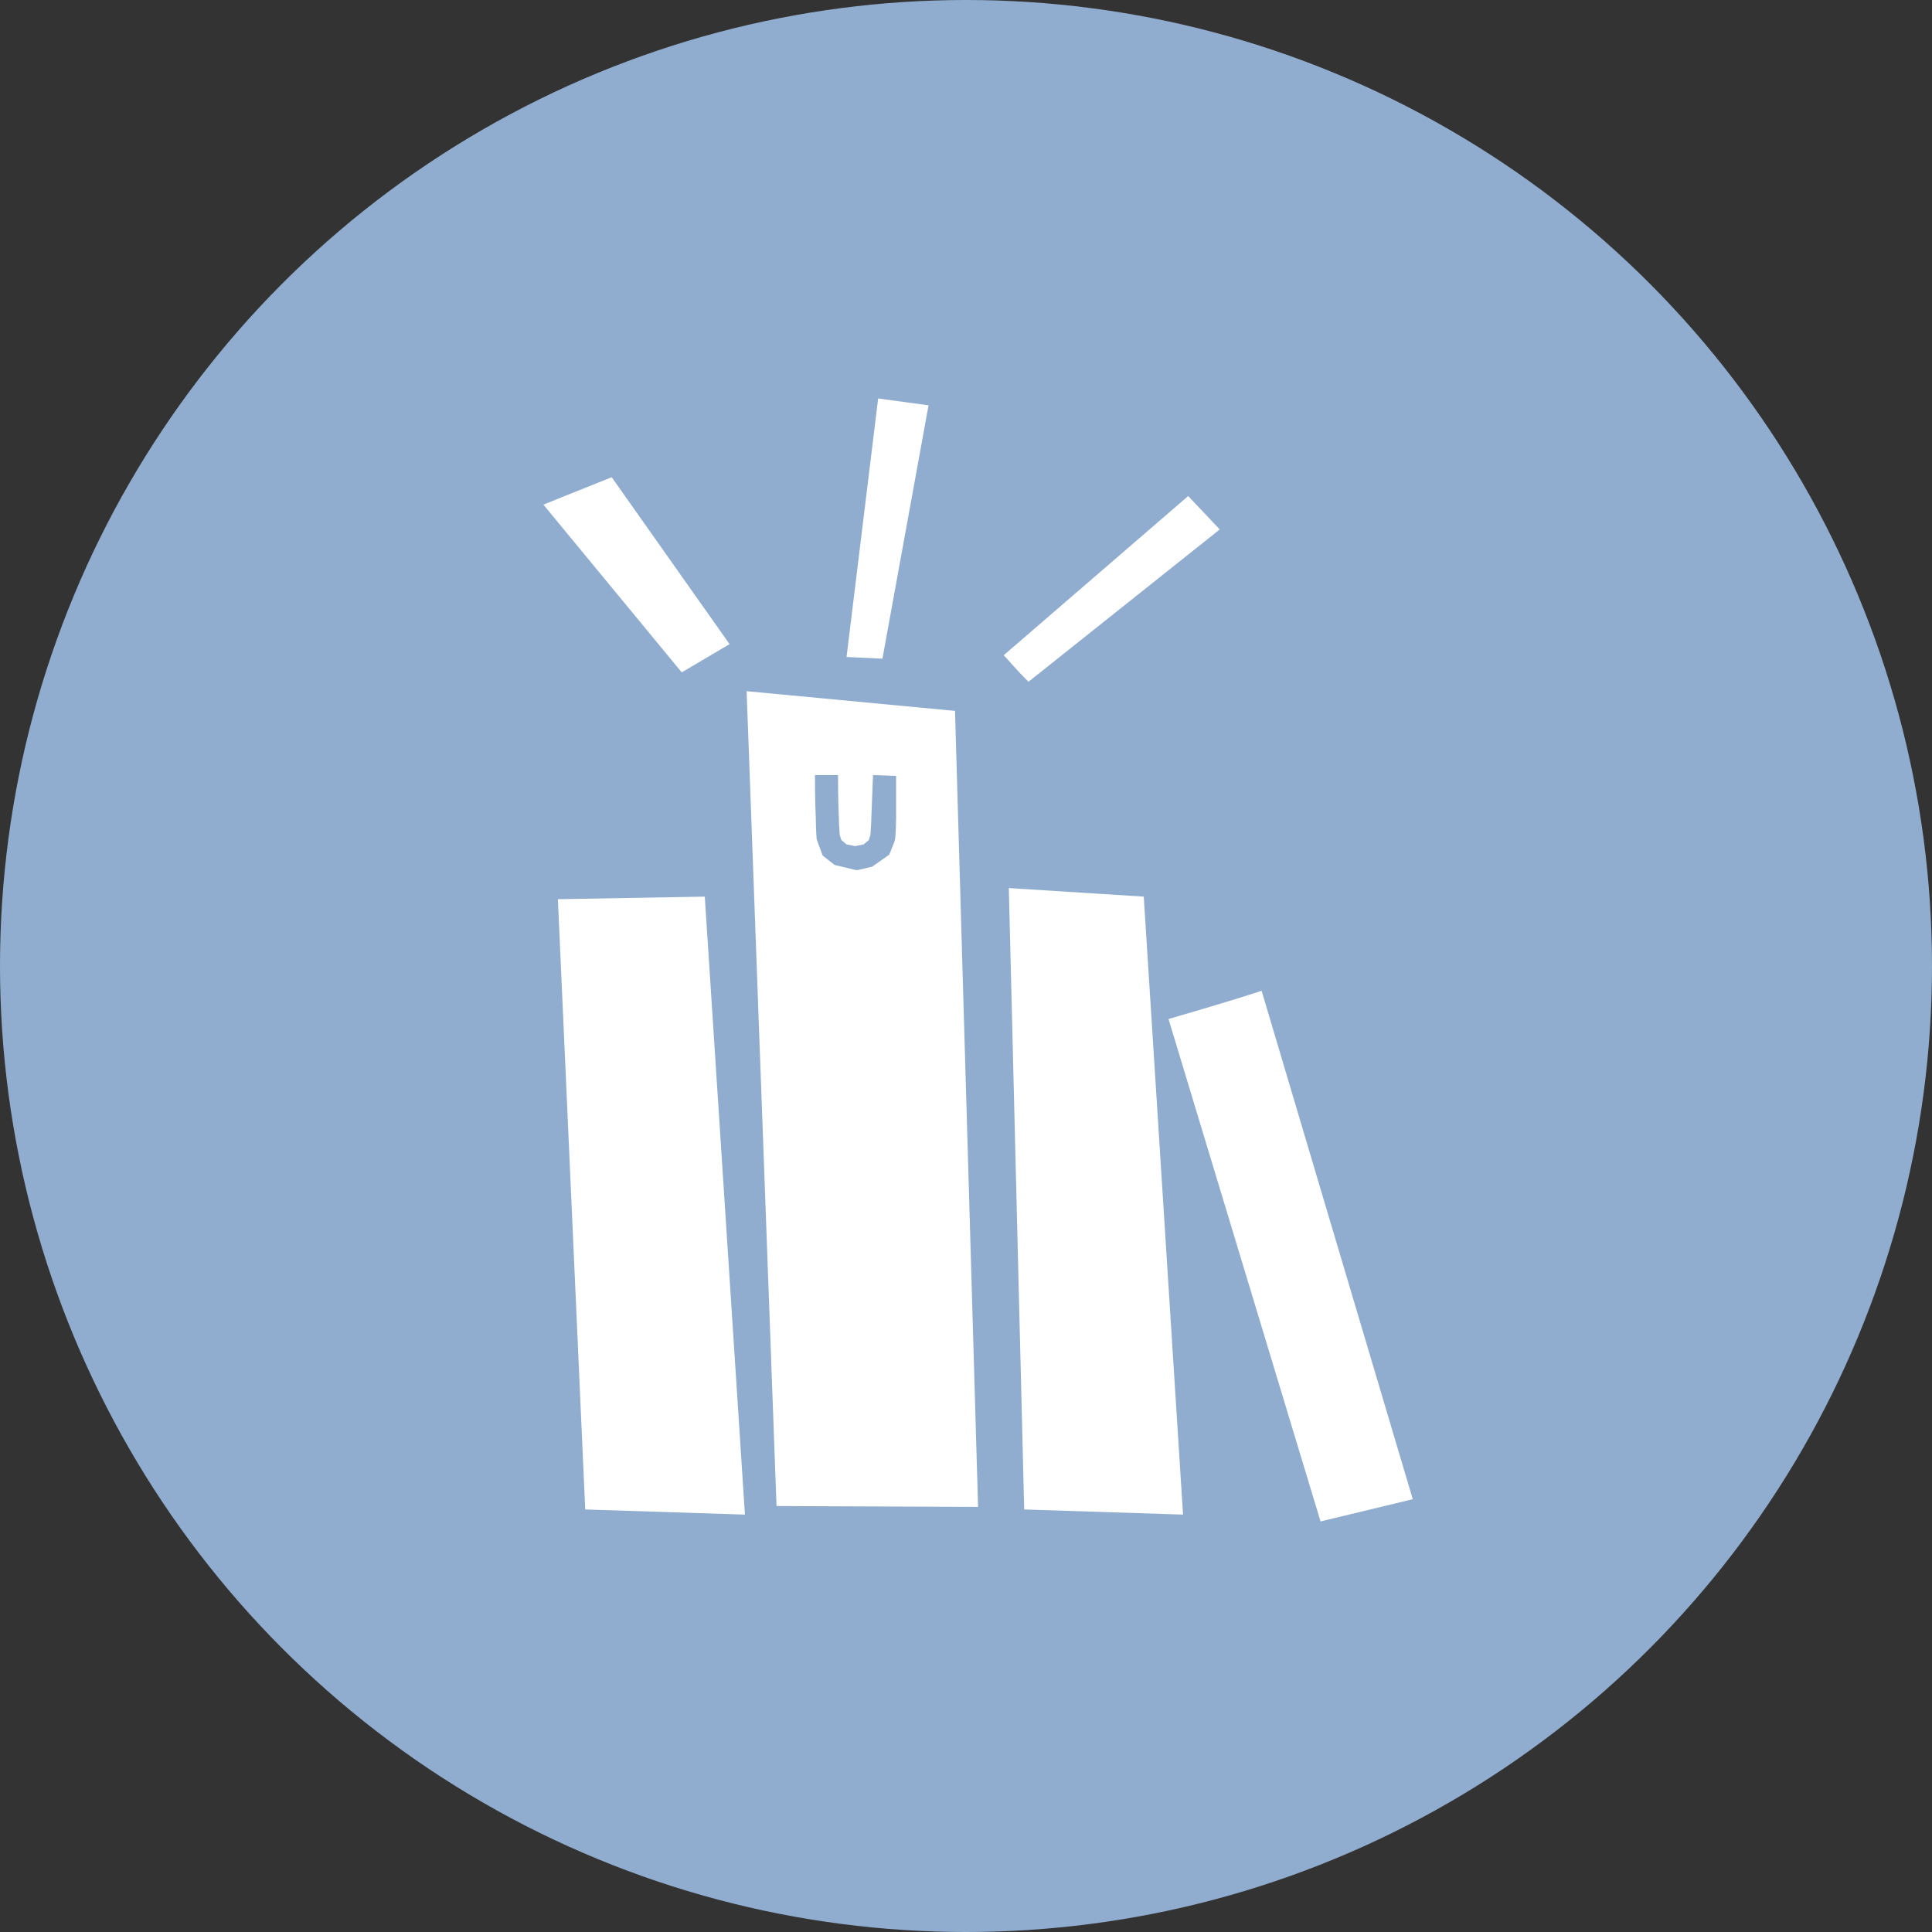 <svg width="160" height="160" viewBox="0 0 160 160" fill="none" xmlns="http://www.w3.org/2000/svg">
<rect x="0" y="0" width="160" height="160" fill="#333333" stroke="none"/>
<circle cx="80" cy="80" r="80" fill="#90ADCF"/>
<g clip-path="url(#clip0)">
<path d="M76.898 33.567L72.725 33L70.108 54.407L73.079 54.549L76.898 33.567Z" fill="white"/>
<path d="M60.419 53.344L50.658 39.521L45 41.79L56.458 55.683L60.419 53.344Z" fill="white"/>
<path d="M101.016 43.845L98.399 41.081L83.122 54.265C83.546 54.691 83.971 55.258 85.173 56.463L101.016 43.845Z" fill="white"/>
<path d="M46.202 74.467L48.466 125.008L61.692 125.433L58.367 74.255L46.202 74.467Z" fill="white"/>
<path d="M83.546 73.546L84.819 125.008L97.974 125.433L94.721 74.255L83.546 73.546Z" fill="white"/>
<path d="M104.481 82.052C101.935 82.902 96.772 84.391 96.772 84.391L109.362 126L117 124.157L104.481 82.052Z" fill="white"/>
<path d="M61.833 57.242L64.308 124.724L81 124.795L79.09 58.873L61.833 57.242ZM74.21 67.804C74.21 68.584 74.139 69.434 74.139 69.434L74.069 69.718L73.644 70.781L72.23 71.774L71.028 72.057H70.886L69.118 71.632L68.128 70.852L67.633 69.505C67.633 69.505 67.562 68.655 67.562 67.804C67.491 66.457 67.491 64.189 67.491 64.189H69.401C69.401 64.189 69.401 66.386 69.472 67.733C69.472 68.3 69.542 68.938 69.542 69.151L69.684 69.576L70.108 69.931L70.815 70.072L71.523 69.931L71.947 69.576L72.088 69.151C72.088 68.867 72.159 68.3 72.159 67.733L72.301 64.189L74.21 64.26V67.804Z" fill="white"/>
</g>
<defs>
<clipPath id="clip0">
<rect width="72" height="93" fill="white" transform="translate(45 33)"/>
</clipPath>
</defs>
</svg>
